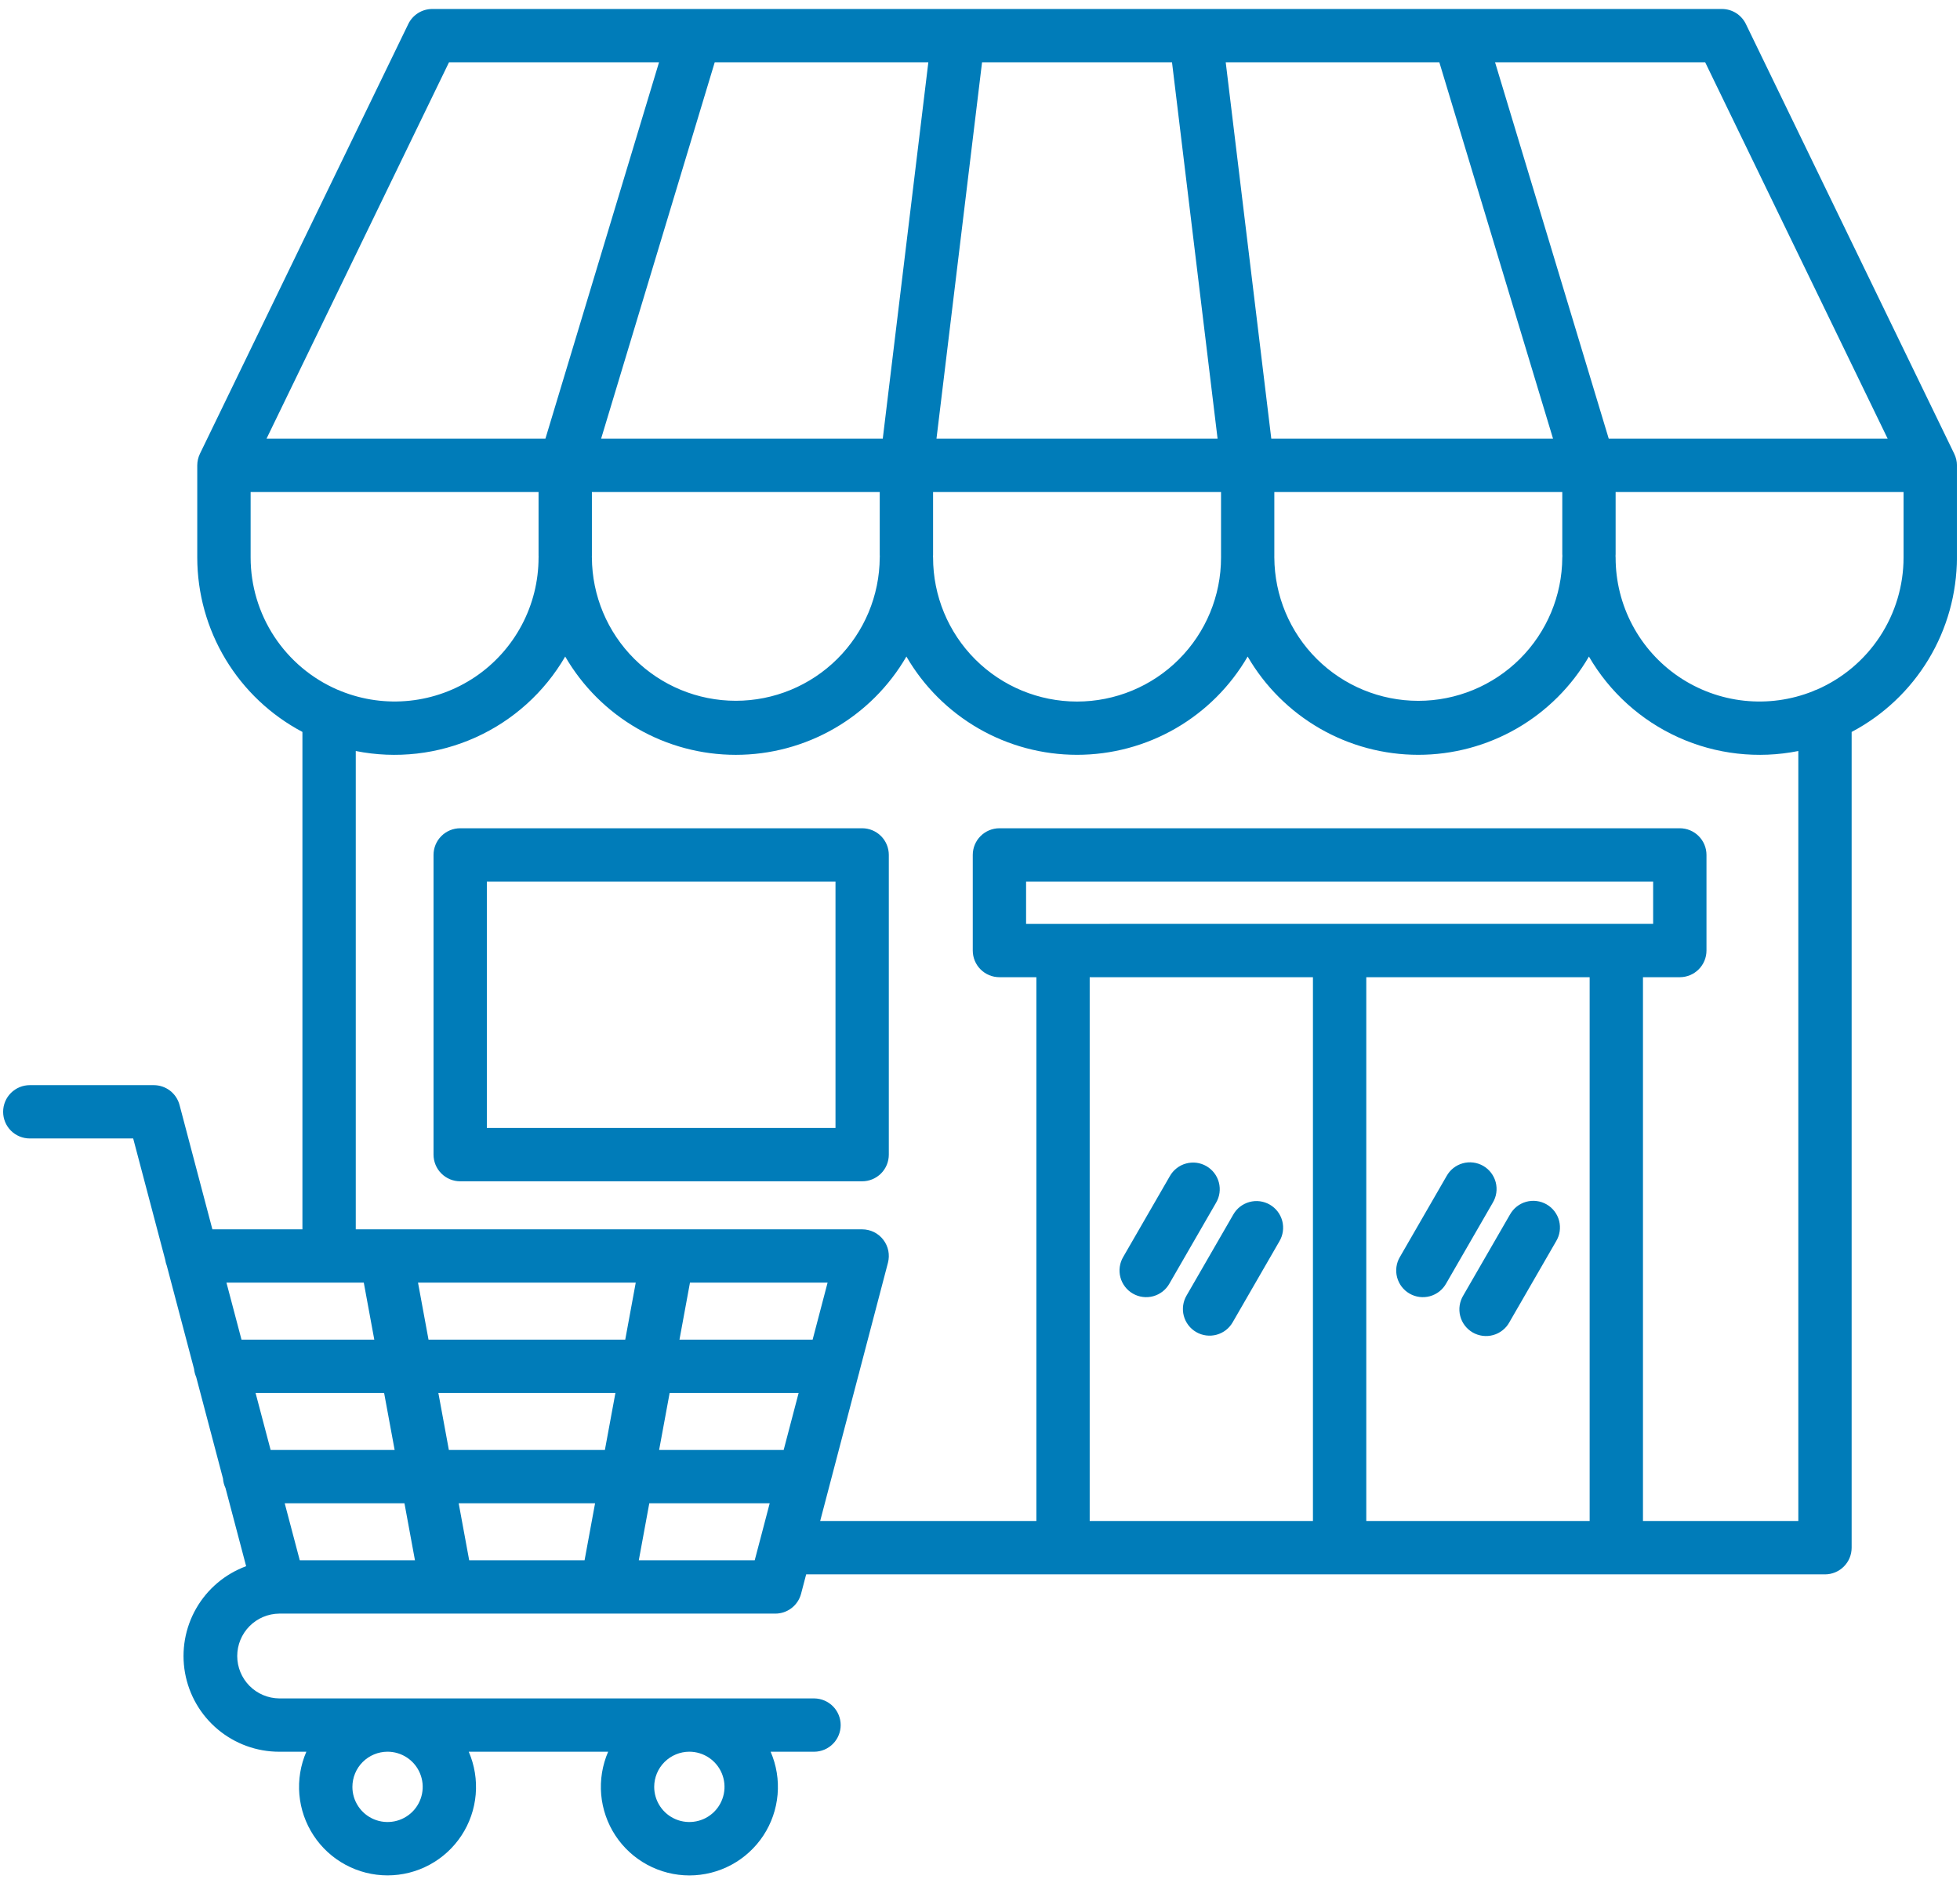 <svg width="84" height="81" viewBox="0 0 84 81" fill="none" xmlns="http://www.w3.org/2000/svg">
<path d="M36.95 35.501H19.723C19.419 35.501 19.129 35.622 18.915 35.836C18.7 36.05 18.58 36.341 18.58 36.644V49.49C18.58 49.64 18.61 49.789 18.667 49.927C18.724 50.066 18.808 50.192 18.915 50.298C19.021 50.404 19.147 50.488 19.285 50.546C19.424 50.603 19.573 50.633 19.723 50.633H36.95C37.253 50.633 37.543 50.512 37.758 50.298C37.972 50.084 38.092 49.793 38.092 49.49V36.644C38.092 36.341 37.972 36.05 37.758 35.836C37.543 35.622 37.253 35.501 36.95 35.501ZM35.807 48.347H20.865V37.787H35.807V48.347ZM83.752 19.447L74.823 1.029C74.729 0.836 74.583 0.673 74.401 0.559C74.22 0.445 74.009 0.385 73.795 0.385H18.527C18.312 0.385 18.102 0.445 17.92 0.559C17.738 0.673 17.592 0.836 17.498 1.029L8.569 19.447C8.494 19.603 8.455 19.773 8.454 19.946V23.9C8.456 25.438 8.876 26.945 9.67 28.262C10.464 29.578 11.602 30.654 12.961 31.372V52.691H9.102L7.695 47.363C7.631 47.119 7.487 46.903 7.288 46.749C7.088 46.596 6.843 46.512 6.59 46.512H1.276C0.973 46.512 0.683 46.633 0.468 46.847C0.254 47.061 0.134 47.352 0.134 47.655C0.134 47.958 0.254 48.248 0.468 48.463C0.683 48.677 0.973 48.797 1.276 48.797H5.708L7.081 53.996C7.094 54.085 7.117 54.173 7.15 54.257L8.316 58.674C8.328 58.796 8.36 58.914 8.409 59.026L9.557 63.374C9.567 63.516 9.604 63.655 9.665 63.783L10.549 67.131C9.646 67.464 8.888 68.104 8.409 68.939C7.93 69.775 7.76 70.752 7.929 71.7C8.098 72.648 8.595 73.507 9.333 74.125C10.071 74.744 11.003 75.083 11.966 75.083H13.129C12.879 75.66 12.776 76.291 12.83 76.917C12.884 77.543 13.094 78.147 13.439 78.672C13.784 79.198 14.254 79.63 14.808 79.928C15.361 80.227 15.98 80.383 16.609 80.383C17.238 80.383 17.857 80.227 18.41 79.928C18.963 79.63 19.434 79.198 19.779 78.672C20.124 78.147 20.333 77.543 20.387 76.917C20.441 76.291 20.339 75.66 20.089 75.083H26.063C25.814 75.661 25.711 76.291 25.765 76.918C25.82 77.544 26.029 78.148 26.374 78.674C26.719 79.199 27.19 79.631 27.744 79.93C28.297 80.228 28.916 80.385 29.545 80.385C30.174 80.385 30.794 80.228 31.347 79.93C31.901 79.631 32.371 79.199 32.717 78.674C33.062 78.148 33.271 77.544 33.325 76.918C33.38 76.291 33.277 75.661 33.027 75.083H34.9C35.2 75.08 35.488 74.958 35.699 74.744C35.91 74.53 36.029 74.241 36.029 73.941C36.029 73.64 35.91 73.351 35.699 73.137C35.488 72.924 35.2 72.802 34.9 72.798H11.967C11.488 72.793 11.03 72.6 10.693 72.26C10.356 71.919 10.167 71.46 10.167 70.981C10.167 70.502 10.356 70.042 10.693 69.702C11.03 69.361 11.488 69.168 11.967 69.163C11.973 69.163 11.978 69.163 11.984 69.162C11.99 69.161 11.997 69.163 12.004 69.163H33.227C33.48 69.163 33.725 69.08 33.925 68.925C34.125 68.771 34.268 68.555 34.332 68.311L34.55 67.481H78.213C78.516 67.481 78.807 67.36 79.021 67.146C79.236 66.932 79.356 66.641 79.356 66.338V31.373C80.716 30.655 81.855 29.58 82.65 28.263C83.445 26.947 83.865 25.438 83.867 23.9V19.946C83.867 19.773 83.828 19.603 83.752 19.447ZM29.546 75.082C29.844 75.083 30.135 75.172 30.383 75.338C30.63 75.504 30.823 75.739 30.937 76.015C31.05 76.29 31.08 76.593 31.021 76.885C30.962 77.177 30.819 77.446 30.608 77.656C30.396 77.867 30.128 78.01 29.835 78.067C29.543 78.125 29.24 78.095 28.965 77.98C28.69 77.866 28.455 77.672 28.29 77.424C28.125 77.176 28.037 76.885 28.037 76.587C28.038 76.188 28.197 75.805 28.48 75.523C28.763 75.241 29.146 75.082 29.546 75.082ZM16.607 75.082C16.905 75.082 17.197 75.17 17.445 75.335C17.693 75.501 17.887 75.736 18.001 76.012C18.115 76.287 18.145 76.59 18.087 76.883C18.029 77.175 17.886 77.444 17.675 77.655C17.464 77.865 17.195 78.009 16.903 78.067C16.61 78.125 16.307 78.095 16.032 77.981C15.756 77.867 15.521 77.673 15.356 77.425C15.19 77.177 15.102 76.885 15.103 76.587C15.104 76.188 15.262 75.806 15.544 75.524C15.826 75.242 16.209 75.083 16.607 75.082ZM73.079 2.67L80.9 18.803H68.946L64.074 2.67H73.079ZM66.959 23.826C66.957 23.851 66.955 23.875 66.955 23.9C66.947 25.531 66.293 27.092 65.137 28.243C63.98 29.393 62.416 30.039 60.785 30.039C59.154 30.039 57.589 29.393 56.433 28.243C55.277 27.092 54.623 25.531 54.614 23.9C54.614 23.892 54.613 23.884 54.613 23.875C54.613 23.866 54.614 23.858 54.614 23.849V21.089H66.955V23.752C66.955 23.777 66.957 23.801 66.959 23.826ZM61.686 2.67L66.559 18.803H54.484L52.531 2.67H61.686ZM42.088 2.67H50.229L52.182 18.803H40.135L42.088 2.67ZM39.989 23.784V21.089H52.33V23.849C52.33 23.858 52.331 23.865 52.331 23.875C52.331 23.884 52.33 23.891 52.33 23.9C52.33 25.537 51.679 27.106 50.522 28.263C49.365 29.42 47.796 30.07 46.159 30.07C44.523 30.07 42.953 29.42 41.796 28.263C40.639 27.106 39.989 25.537 39.989 23.9C39.989 23.88 39.987 23.861 39.986 23.842C39.985 23.823 39.989 23.804 39.989 23.784ZM30.631 2.67H39.786L37.833 18.803H25.762L30.631 2.67ZM37.706 23.842C37.706 23.862 37.703 23.881 37.703 23.9C37.694 25.531 37.041 27.091 35.885 28.241C34.729 29.391 33.165 30.037 31.535 30.037C29.904 30.037 28.34 29.391 27.185 28.241C26.029 27.091 25.375 25.531 25.367 23.9C25.367 23.887 25.365 23.874 25.365 23.861C25.364 23.848 25.367 23.835 25.367 23.822V21.089H37.703V23.784C37.703 23.804 37.705 23.823 37.706 23.842V23.842ZM19.243 2.67H28.244L23.375 18.803H11.422L19.243 2.67ZM10.741 23.9V21.089H23.081V23.821C23.081 23.835 23.083 23.848 23.083 23.861C23.084 23.874 23.081 23.887 23.081 23.9C23.081 24.909 22.834 25.902 22.36 26.793C21.887 27.684 21.203 28.446 20.367 29.011C19.531 29.575 18.569 29.927 17.566 30.033C16.563 30.14 15.549 29.999 14.613 29.623C14.563 29.598 14.512 29.577 14.459 29.56C13.356 29.081 12.416 28.29 11.755 27.285C11.095 26.28 10.742 25.103 10.741 23.9ZM10.35 57.42L9.705 54.977H15.591L16.041 57.42H10.35ZM11.598 62.148L10.953 59.705H16.462L16.913 62.148H11.598ZM12.847 66.877L12.202 64.434H17.334L17.784 66.877H12.847ZM25.053 66.877H20.108L19.658 64.434H25.503L25.053 66.877ZM25.924 62.148H19.237L18.787 59.705H26.375L25.924 62.148ZM26.796 57.42H18.365L17.915 54.977H27.246L26.796 57.42ZM27.377 66.877L27.827 64.434H32.987L32.578 65.994C32.571 66.014 32.567 66.035 32.561 66.056L32.345 66.877H27.377ZM34.227 59.705L33.586 62.148H28.248L28.699 59.705H34.227ZM29.12 57.42L29.57 54.977H35.468L34.827 57.42H29.12ZM56.269 65.194H46.701V41.885H56.269V65.194ZM43.975 39.6V37.787H70.849V39.599L43.975 39.6ZM68.128 65.194H58.555V41.885H68.128V65.194ZM77.071 65.194H70.413V41.885H71.992C72.295 41.885 72.586 41.764 72.8 41.55C73.014 41.336 73.135 41.045 73.135 40.742V36.644C73.135 36.341 73.014 36.05 72.8 35.836C72.586 35.622 72.295 35.501 71.992 35.501H42.833C42.53 35.501 42.239 35.622 42.025 35.836C41.81 36.05 41.69 36.341 41.69 36.644V40.743C41.69 41.046 41.81 41.337 42.025 41.551C42.239 41.765 42.53 41.885 42.833 41.885H44.416V65.194H35.15L35.559 63.636C35.571 63.599 35.581 63.561 35.589 63.522L36.796 58.924C36.812 58.877 36.824 58.828 36.834 58.779L38.055 54.125C38.099 53.956 38.104 53.779 38.07 53.607C38.035 53.436 37.961 53.275 37.854 53.137C37.748 52.998 37.611 52.886 37.454 52.809C37.297 52.732 37.124 52.692 36.95 52.692H15.247V32.19C16.978 32.536 18.775 32.333 20.385 31.606C21.995 30.88 23.337 29.668 24.223 28.141C24.966 29.422 26.032 30.486 27.315 31.225C28.599 31.965 30.053 32.354 31.535 32.354C33.015 32.354 34.47 31.965 35.754 31.225C37.037 30.486 38.103 29.422 38.846 28.141C39.589 29.422 40.655 30.485 41.939 31.225C43.222 31.964 44.677 32.353 46.158 32.353C47.64 32.353 49.095 31.964 50.378 31.225C51.662 30.485 52.728 29.422 53.471 28.141C54.214 29.422 55.281 30.485 56.565 31.225C57.848 31.964 59.303 32.353 60.784 32.353C62.265 32.353 63.721 31.964 65.004 31.225C66.287 30.485 67.354 29.422 68.097 28.141C68.983 29.668 70.324 30.88 71.934 31.606C73.543 32.332 75.339 32.536 77.071 32.19V65.194ZM81.581 23.9C81.58 25.102 81.228 26.277 80.568 27.282C79.908 28.287 78.97 29.077 77.868 29.557C77.809 29.576 77.752 29.599 77.697 29.627C76.761 30.002 75.748 30.141 74.746 30.033C73.744 29.925 72.784 29.573 71.949 29.008C71.115 28.443 70.431 27.682 69.959 26.791C69.487 25.901 69.24 24.908 69.241 23.901C69.241 23.875 69.239 23.851 69.237 23.826C69.239 23.802 69.241 23.777 69.241 23.752V21.089H81.581V23.9ZM50.855 55.525L52.853 52.062C52.927 51.931 53.026 51.815 53.145 51.722C53.265 51.629 53.401 51.561 53.547 51.521C53.692 51.481 53.844 51.47 53.994 51.489C54.144 51.509 54.289 51.558 54.42 51.633C54.55 51.709 54.665 51.809 54.757 51.929C54.849 52.05 54.915 52.187 54.954 52.333C54.992 52.479 55.001 52.631 54.98 52.781C54.959 52.93 54.909 53.074 54.832 53.204L52.834 56.667C52.76 56.799 52.661 56.915 52.542 57.008C52.422 57.101 52.286 57.169 52.141 57.209C51.995 57.249 51.843 57.259 51.693 57.24C51.543 57.221 51.398 57.172 51.267 57.096C51.137 57.021 51.022 56.92 50.93 56.8C50.839 56.68 50.772 56.543 50.733 56.397C50.695 56.251 50.686 56.099 50.707 55.949C50.728 55.799 50.778 55.655 50.855 55.525ZM62.713 55.525L64.711 52.062C64.785 51.929 64.884 51.812 65.003 51.717C65.122 51.623 65.259 51.553 65.405 51.512C65.552 51.471 65.705 51.46 65.856 51.479C66.007 51.498 66.152 51.547 66.284 51.623C66.416 51.699 66.531 51.8 66.623 51.922C66.715 52.043 66.782 52.181 66.82 52.328C66.857 52.476 66.865 52.629 66.843 52.779C66.821 52.93 66.769 53.074 66.69 53.204L64.692 56.667C64.62 56.802 64.521 56.92 64.401 57.015C64.282 57.111 64.145 57.181 63.998 57.223C63.851 57.264 63.697 57.276 63.546 57.257C63.395 57.238 63.248 57.189 63.116 57.113C62.984 57.036 62.868 56.934 62.776 56.813C62.684 56.691 62.617 56.552 62.58 56.404C62.542 56.256 62.535 56.102 62.558 55.951C62.581 55.8 62.633 55.655 62.713 55.525ZM59.997 53.875L61.995 50.412C62.068 50.279 62.167 50.161 62.286 50.067C62.406 49.972 62.542 49.903 62.689 49.862C62.835 49.821 62.988 49.81 63.139 49.829C63.29 49.848 63.436 49.897 63.568 49.973C63.699 50.049 63.814 50.15 63.906 50.272C63.998 50.393 64.065 50.531 64.103 50.678C64.141 50.825 64.149 50.979 64.127 51.129C64.105 51.28 64.052 51.424 63.974 51.554L61.976 55.017C61.902 55.149 61.802 55.265 61.683 55.358C61.564 55.45 61.428 55.519 61.282 55.559C61.136 55.599 60.984 55.609 60.834 55.59C60.684 55.571 60.54 55.522 60.409 55.446C60.278 55.371 60.163 55.27 60.072 55.15C59.98 55.03 59.913 54.893 59.875 54.747C59.836 54.601 59.827 54.449 59.848 54.299C59.869 54.149 59.919 54.005 59.996 53.875H59.997ZM48.138 53.875L50.136 50.412C50.21 50.281 50.31 50.165 50.429 50.072C50.548 49.979 50.684 49.91 50.83 49.871C50.976 49.831 51.128 49.82 51.278 49.839C51.428 49.859 51.572 49.907 51.703 49.983C51.834 50.059 51.949 50.159 52.04 50.279C52.132 50.399 52.199 50.536 52.237 50.682C52.276 50.829 52.285 50.981 52.264 51.131C52.243 51.28 52.193 51.424 52.116 51.554L50.118 55.017C50.044 55.149 49.944 55.265 49.825 55.358C49.706 55.45 49.57 55.519 49.424 55.559C49.278 55.599 49.126 55.609 48.976 55.59C48.826 55.571 48.682 55.522 48.551 55.446C48.42 55.371 48.305 55.27 48.214 55.15C48.122 55.03 48.055 54.893 48.017 54.747C47.978 54.601 47.969 54.449 47.99 54.299C48.011 54.149 48.061 54.005 48.138 53.875Z" fill="#007CB9"/>
</svg>
